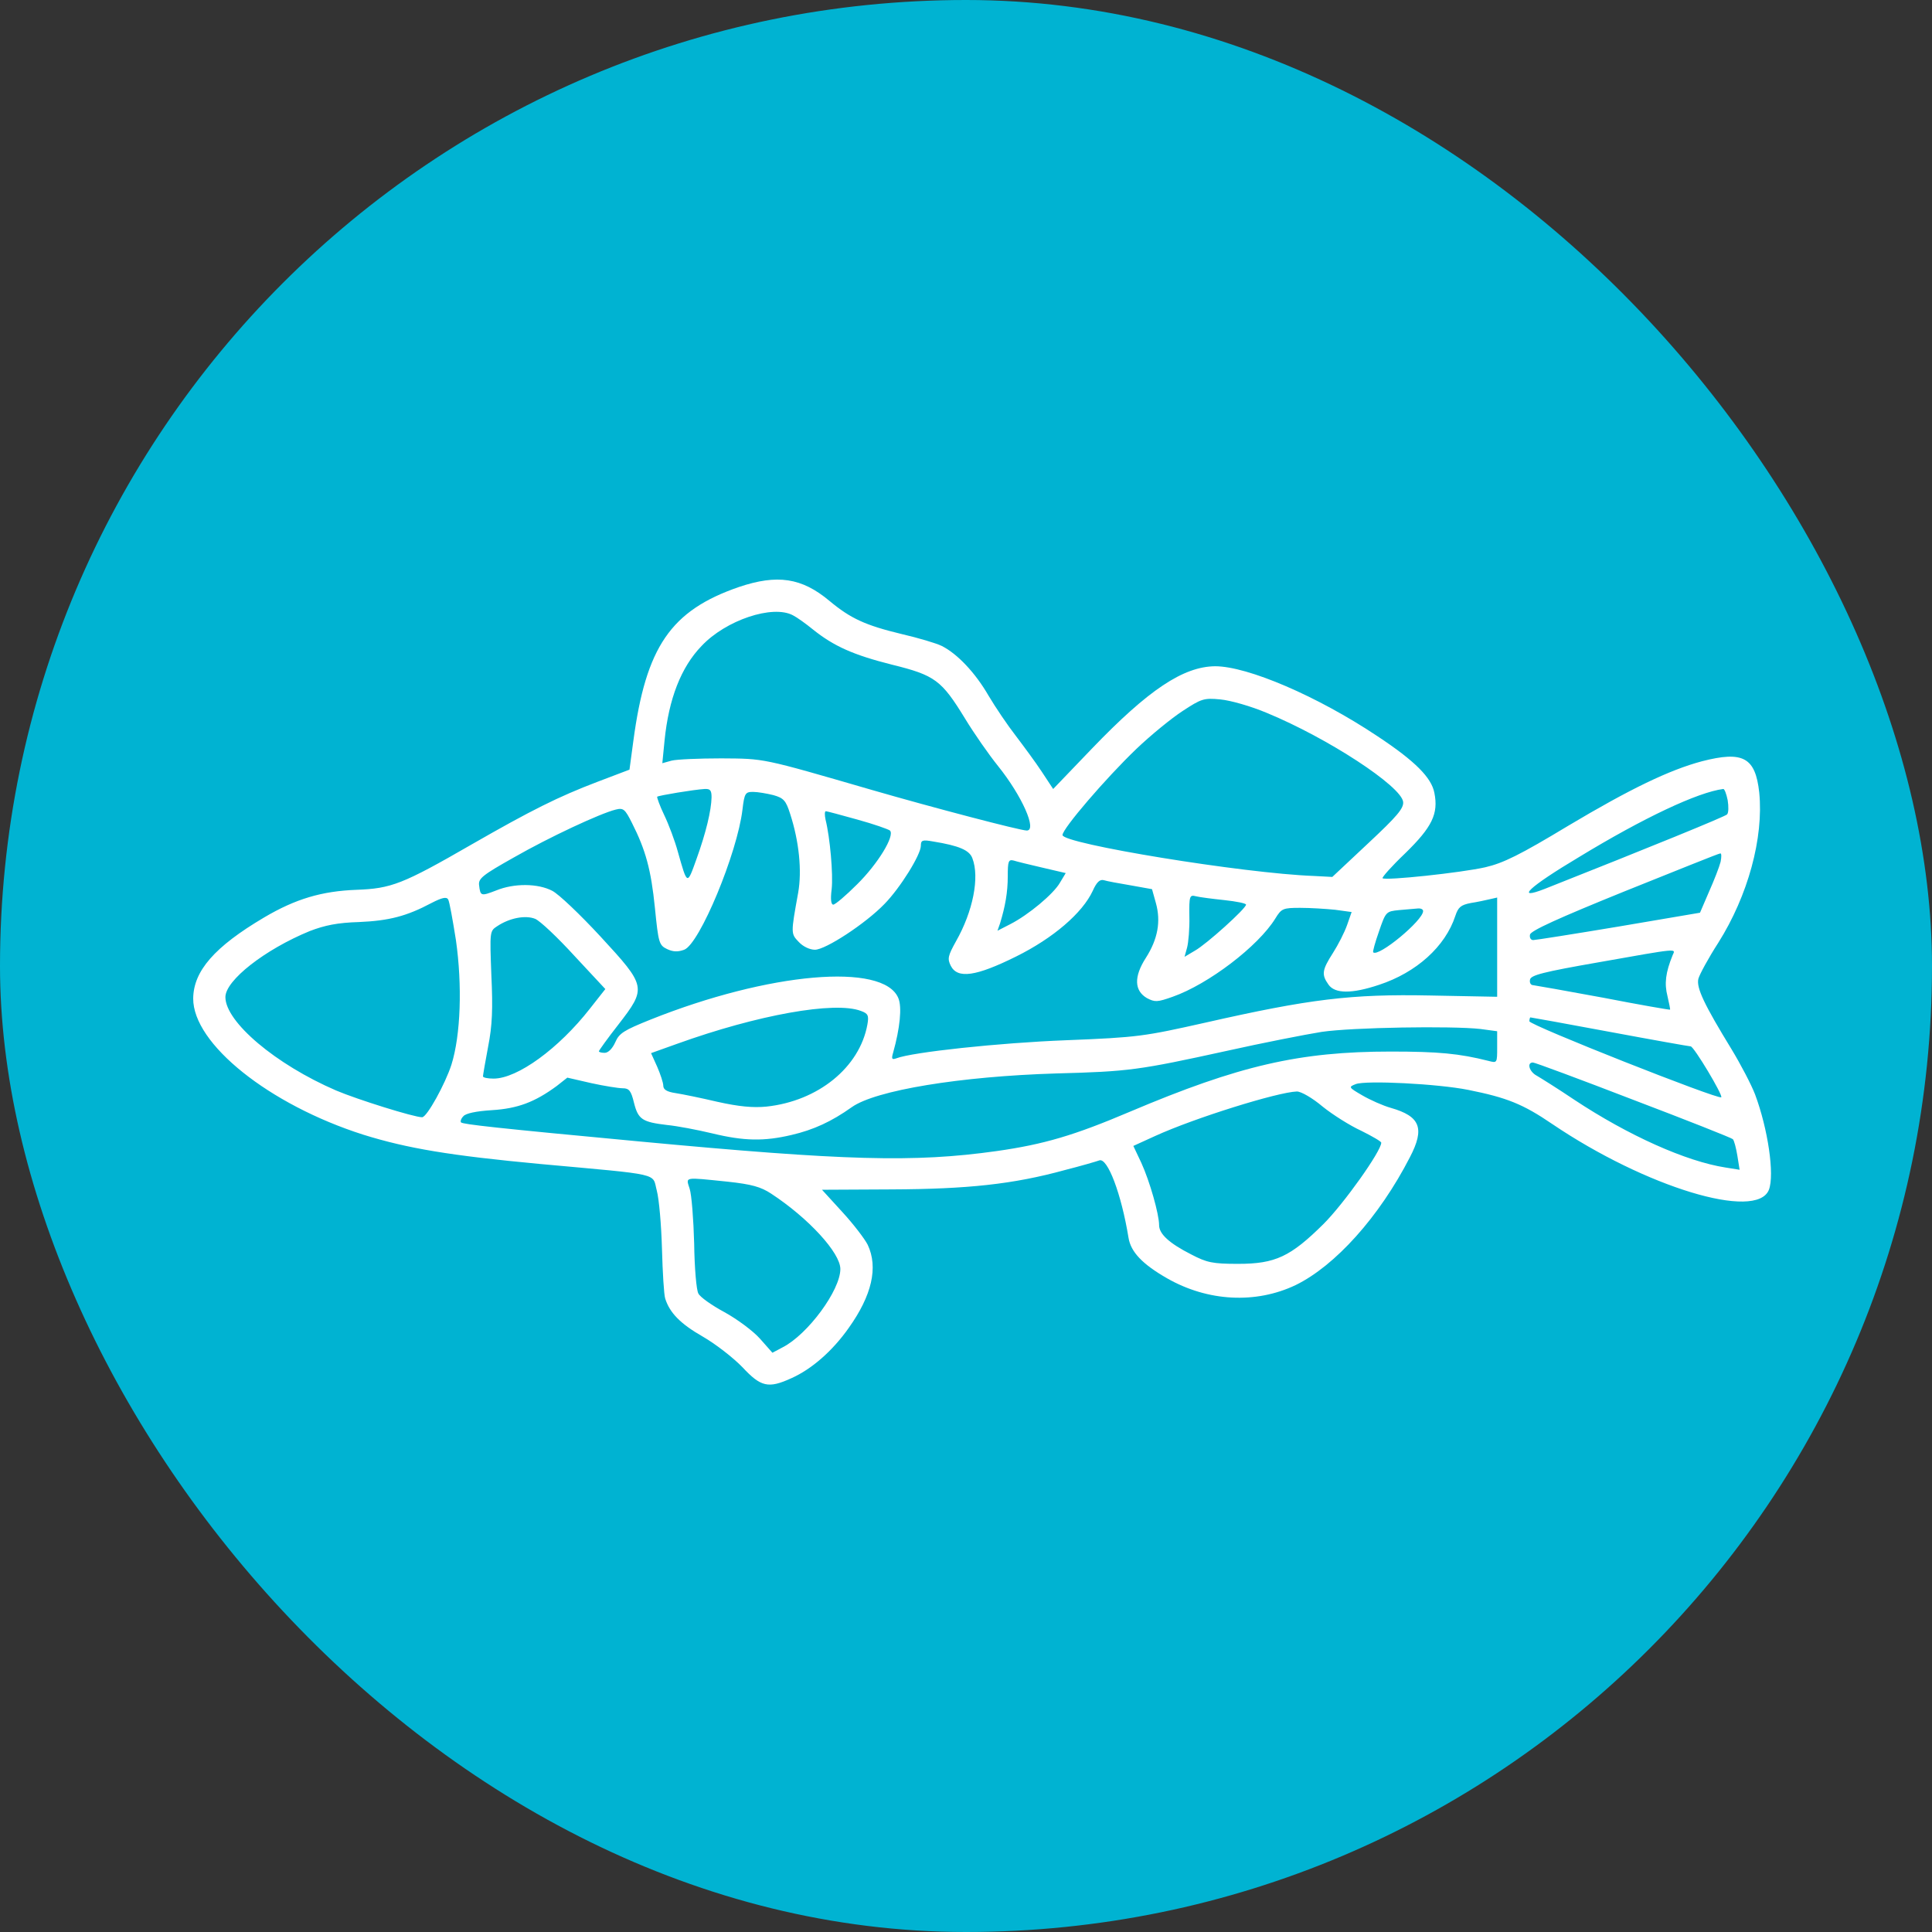 <?xml version="1.0" encoding="UTF-8"?> <svg xmlns="http://www.w3.org/2000/svg" width="60" height="60" viewBox="0 0 60 60" fill="none"><rect x="0" y="0" width="60" height="60" fill="#333333" stroke="none"/><rect width="60" height="60" rx="30" fill="#00B3D2"></rect><path d="M22.948 18.23C20.828 18.96 20.059 20.091 19.669 23.012L19.549 23.902L18.549 24.282C17.339 24.743 16.499 25.163 14.649 26.224C12.499 27.464 12.149 27.594 11.069 27.634C10 27.674 9.18 27.914 8.2 28.494C6.66 29.405 6.01 30.155 6 31.006C5.99 32.416 8.36 34.307 11.28 35.238C12.659 35.668 13.989 35.888 16.769 36.148C20.599 36.498 20.249 36.418 20.398 36.978C20.468 37.239 20.538 38.049 20.558 38.779C20.578 39.51 20.619 40.21 20.659 40.33C20.799 40.77 21.128 41.111 21.828 41.511C22.228 41.741 22.778 42.171 23.058 42.461C23.628 43.071 23.858 43.131 24.578 42.801C25.208 42.521 25.858 41.951 26.358 41.24C27.078 40.23 27.278 39.36 26.948 38.659C26.858 38.479 26.508 38.019 26.158 37.639L25.528 36.949L27.688 36.938C30.048 36.928 31.467 36.778 33.067 36.338C33.577 36.208 34.057 36.068 34.137 36.038C34.397 35.938 34.827 37.089 35.047 38.439C35.117 38.879 35.477 39.26 36.247 39.7C37.507 40.42 38.997 40.5 40.236 39.91C41.466 39.31 42.836 37.789 43.786 35.938C44.256 35.038 44.106 34.667 43.196 34.407C42.946 34.337 42.546 34.157 42.306 34.017C41.876 33.767 41.876 33.757 42.106 33.667C42.426 33.547 44.646 33.657 45.596 33.847C46.796 34.087 47.296 34.287 48.206 34.907C51.105 36.868 54.555 37.919 54.935 36.949C55.115 36.478 54.905 35.058 54.505 33.987C54.385 33.677 54.055 33.047 53.775 32.586C52.925 31.196 52.675 30.675 52.745 30.395C52.785 30.255 53.055 29.755 53.365 29.275C54.285 27.814 54.775 26.023 54.635 24.613C54.515 23.522 54.135 23.312 52.855 23.642C51.845 23.912 50.635 24.493 48.706 25.643C47.196 26.554 46.686 26.804 46.126 26.934C45.376 27.104 43.026 27.354 42.936 27.274C42.916 27.244 43.226 26.894 43.646 26.494C44.476 25.683 44.676 25.273 44.546 24.623C44.456 24.152 43.956 23.642 42.776 22.862C40.916 21.621 38.747 20.691 37.737 20.691C36.747 20.701 35.667 21.421 33.917 23.242L32.707 24.503L32.357 23.972C32.167 23.682 31.797 23.182 31.547 22.852C31.297 22.532 30.918 21.971 30.698 21.601C30.288 20.891 29.728 20.301 29.248 20.061C29.088 19.98 28.518 19.81 27.998 19.69C26.878 19.42 26.418 19.21 25.758 18.66C24.898 17.94 24.138 17.829 22.948 18.23ZM24.628 19.11C24.748 19.17 25.028 19.37 25.248 19.55C25.898 20.071 26.508 20.341 27.698 20.641C29.038 20.971 29.238 21.121 29.968 22.312C30.247 22.772 30.707 23.432 30.997 23.792C31.737 24.713 32.217 25.793 31.887 25.793C31.687 25.793 28.978 25.083 27.078 24.533C23.628 23.532 23.758 23.562 22.398 23.552C21.708 23.552 21.018 23.582 20.858 23.622L20.569 23.702L20.639 22.992C20.768 21.711 21.148 20.721 21.788 20.061C22.538 19.26 23.998 18.77 24.628 19.11ZM39.347 22.142C41.236 22.922 43.516 24.413 43.576 24.903C43.596 25.103 43.396 25.343 42.486 26.193L41.376 27.234L40.806 27.204C38.617 27.124 32.997 26.203 32.997 25.933C32.997 25.733 34.347 24.163 35.287 23.262C35.737 22.832 36.387 22.302 36.727 22.081C37.307 21.701 37.387 21.671 37.897 21.721C38.217 21.751 38.847 21.931 39.347 22.142ZM22.098 24.763C22.088 25.173 21.928 25.853 21.628 26.684C21.338 27.494 21.349 27.504 21.049 26.444C20.959 26.113 20.768 25.603 20.628 25.313C20.488 25.023 20.398 24.763 20.409 24.743C20.459 24.703 21.548 24.523 21.878 24.503C22.058 24.493 22.098 24.543 22.098 24.763ZM53.655 24.853C53.685 25.043 53.685 25.243 53.635 25.293C53.565 25.363 51.285 26.294 47.976 27.604C47.026 27.974 47.486 27.544 49.026 26.624C51.065 25.383 52.735 24.603 53.515 24.503C53.555 24.493 53.615 24.653 53.655 24.853ZM24.018 24.693C24.338 24.783 24.408 24.863 24.538 25.273C24.818 26.133 24.908 27.044 24.788 27.724C24.558 28.995 24.558 28.995 24.808 29.255C24.938 29.395 25.148 29.495 25.308 29.495C25.638 29.495 26.878 28.685 27.468 28.074C27.958 27.574 28.598 26.544 28.598 26.264C28.598 26.093 28.648 26.073 28.978 26.133C29.788 26.264 30.108 26.404 30.198 26.654C30.427 27.244 30.218 28.304 29.688 29.235C29.438 29.685 29.418 29.775 29.528 29.995C29.738 30.405 30.308 30.325 31.557 29.705C32.707 29.135 33.617 28.355 33.937 27.664C34.057 27.394 34.157 27.304 34.277 27.334C34.367 27.364 34.747 27.434 35.107 27.494L35.777 27.614L35.897 28.044C36.057 28.615 35.957 29.165 35.587 29.745C35.207 30.335 35.227 30.766 35.617 30.996C35.867 31.126 35.937 31.126 36.417 30.956C37.527 30.566 39.077 29.385 39.607 28.524C39.797 28.214 39.846 28.194 40.377 28.194C40.687 28.194 41.176 28.224 41.466 28.254L41.976 28.324L41.836 28.725C41.756 28.955 41.556 29.345 41.396 29.595C41.056 30.125 41.036 30.265 41.256 30.576C41.456 30.866 41.986 30.866 42.826 30.585C43.986 30.205 44.886 29.395 45.196 28.445C45.286 28.174 45.366 28.104 45.676 28.044C45.876 28.014 46.146 27.954 46.276 27.924L46.496 27.874V29.415V30.956L44.416 30.916C41.966 30.866 40.666 31.026 37.447 31.756C35.527 32.186 35.357 32.216 33.097 32.306C31.027 32.386 28.328 32.676 27.838 32.867C27.698 32.917 27.678 32.887 27.738 32.687C27.948 31.936 28.018 31.276 27.898 30.996C27.438 29.885 23.878 30.195 20.199 31.666C19.379 31.996 19.229 32.086 19.109 32.366C19.019 32.566 18.889 32.697 18.779 32.697C18.679 32.697 18.599 32.676 18.599 32.647C18.599 32.627 18.869 32.246 19.199 31.826C20.089 30.675 20.079 30.636 18.649 29.085C18.019 28.404 17.349 27.764 17.149 27.664C16.709 27.434 15.969 27.424 15.409 27.654C14.939 27.834 14.919 27.834 14.879 27.494C14.849 27.284 14.989 27.174 15.949 26.634C17.069 25.993 18.639 25.263 19.119 25.143C19.359 25.083 19.409 25.123 19.629 25.563C20.049 26.393 20.219 27.004 20.339 28.194C20.448 29.285 20.468 29.355 20.718 29.475C20.909 29.565 21.058 29.565 21.248 29.495C21.728 29.315 22.898 26.494 23.058 25.143C23.118 24.633 23.148 24.593 23.388 24.593C23.528 24.593 23.818 24.643 24.018 24.693ZM26.628 25.453C27.138 25.593 27.588 25.753 27.638 25.793C27.798 25.953 27.258 26.834 26.618 27.464C26.268 27.814 25.938 28.094 25.878 28.094C25.808 28.094 25.788 27.924 25.828 27.614C25.878 27.154 25.778 26.013 25.638 25.453C25.608 25.313 25.608 25.193 25.648 25.193C25.678 25.193 26.128 25.313 26.628 25.453ZM53.435 26.764C53.395 26.924 53.235 27.334 53.075 27.694L52.795 28.345L50.266 28.775C48.886 29.005 47.686 29.195 47.616 29.195C47.536 29.195 47.496 29.115 47.516 29.025C47.536 28.905 48.396 28.515 50.446 27.684C52.045 27.044 53.375 26.504 53.425 26.504C53.465 26.494 53.465 26.614 53.435 26.764ZM32.367 26.944L33.097 27.114L32.917 27.414C32.717 27.764 31.937 28.415 31.367 28.705L30.977 28.905L31.058 28.675C31.217 28.154 31.297 27.714 31.297 27.214C31.297 26.754 31.317 26.684 31.477 26.724C31.567 26.754 31.977 26.854 32.367 26.944ZM14.159 29.195C14.359 30.596 14.309 32.146 14.019 33.067C13.829 33.657 13.259 34.697 13.109 34.697C12.859 34.697 11.1 34.147 10.44 33.867C8.56 33.057 7 31.736 7 30.966C7 30.445 8.23 29.485 9.62 28.915C10.09 28.735 10.48 28.655 11.149 28.635C12.079 28.595 12.629 28.454 13.399 28.044C13.729 27.874 13.869 27.844 13.919 27.934C13.959 28.004 14.059 28.565 14.159 29.195ZM38.027 27.954C38.397 27.994 38.697 28.054 38.697 28.094C38.697 28.214 37.467 29.325 37.107 29.525L36.787 29.715L36.867 29.425C36.907 29.275 36.947 28.835 36.937 28.465C36.927 27.824 36.947 27.784 37.137 27.834C37.257 27.864 37.647 27.914 38.027 27.954ZM44.196 28.294C44.196 28.585 42.806 29.735 42.646 29.575C42.626 29.555 42.706 29.265 42.826 28.925C43.036 28.314 43.046 28.304 43.446 28.264C43.666 28.244 43.926 28.224 44.026 28.214C44.116 28.204 44.196 28.234 44.196 28.294ZM17.839 29.685L18.799 30.716L18.319 31.326C17.349 32.566 16.069 33.497 15.329 33.497C15.149 33.497 14.999 33.467 14.999 33.427C14.999 33.397 15.069 32.977 15.159 32.506C15.289 31.846 15.309 31.326 15.259 30.275C15.209 28.925 15.209 28.915 15.439 28.765C15.829 28.505 16.319 28.415 16.619 28.535C16.769 28.595 17.319 29.115 17.839 29.685ZM51.945 29.665C51.725 30.205 51.685 30.546 51.785 30.936C51.835 31.156 51.875 31.346 51.865 31.356C51.855 31.366 50.925 31.206 49.795 30.986C48.666 30.776 47.686 30.605 47.616 30.596C47.536 30.596 47.496 30.515 47.516 30.425C47.536 30.285 47.926 30.185 49.645 29.885C52.185 29.435 52.035 29.455 51.945 29.665ZM26.738 31.396C26.958 31.476 26.988 31.536 26.938 31.816C26.698 33.147 25.408 34.197 23.798 34.367C23.388 34.407 22.948 34.367 22.278 34.217C21.768 34.097 21.178 33.977 20.979 33.947C20.709 33.907 20.599 33.837 20.599 33.717C20.599 33.627 20.509 33.357 20.409 33.127L20.219 32.706L21.029 32.416C23.528 31.516 25.928 31.086 26.738 31.396ZM49.995 32.046C51.335 32.296 52.465 32.496 52.505 32.496C52.605 32.496 53.515 34.017 53.455 34.077C53.365 34.157 47.496 31.836 47.496 31.716C47.496 31.656 47.516 31.596 47.526 31.596C47.546 31.596 48.656 31.796 49.995 32.046ZM45.976 31.956L46.496 32.026V32.516C46.496 33.017 46.496 33.017 46.226 32.947C45.316 32.717 44.666 32.657 43.196 32.657C40.356 32.657 38.487 33.087 35.087 34.527C33.367 35.258 32.427 35.538 30.948 35.748C28.388 36.108 26.248 36.048 19.849 35.448C15.359 35.028 14.389 34.917 14.319 34.858C14.289 34.828 14.319 34.737 14.389 34.667C14.459 34.577 14.789 34.507 15.279 34.477C16.079 34.427 16.609 34.227 17.289 33.727L17.619 33.467L18.359 33.637C18.769 33.727 19.209 33.797 19.339 33.797C19.539 33.797 19.599 33.877 19.689 34.247C19.819 34.767 19.949 34.847 20.718 34.938C21.029 34.968 21.658 35.088 22.118 35.198C23.108 35.438 23.728 35.448 24.578 35.248C25.268 35.088 25.828 34.828 26.448 34.387C27.188 33.857 29.838 33.427 32.797 33.337C35.057 33.277 35.357 33.237 38.097 32.636C39.217 32.386 40.547 32.126 41.046 32.046C41.996 31.906 45.086 31.856 45.976 31.956ZM50.725 34.157C52.385 34.788 53.775 35.338 53.815 35.378C53.855 35.418 53.915 35.648 53.955 35.888L54.025 36.328L53.585 36.258C52.365 36.068 50.575 35.268 48.896 34.157C48.376 33.807 47.846 33.477 47.726 33.407C47.496 33.287 47.406 32.997 47.606 32.997C47.666 32.997 49.066 33.517 50.725 34.157ZM41.076 34.367C41.386 34.617 41.926 34.958 42.276 35.118C42.616 35.288 42.896 35.448 42.896 35.488C42.896 35.748 41.736 37.379 41.106 38.009C40.077 39.029 39.607 39.25 38.447 39.25C37.657 39.25 37.477 39.21 36.997 38.959C36.307 38.609 35.997 38.319 35.997 38.049C35.997 37.709 35.707 36.688 35.447 36.118L35.197 35.588L35.877 35.278C37.107 34.717 39.677 33.917 40.276 33.897C40.407 33.897 40.757 34.097 41.076 34.367ZM22.598 36.698C23.338 36.778 23.628 36.858 23.948 37.069C25.108 37.829 26.098 38.909 26.098 39.41C26.098 40.07 25.088 41.441 24.308 41.841L23.988 42.011L23.608 41.581C23.398 41.341 22.898 40.97 22.498 40.75C22.108 40.54 21.738 40.28 21.688 40.17C21.628 40.07 21.568 39.38 21.558 38.619C21.538 37.869 21.478 37.099 21.418 36.919C21.299 36.538 21.218 36.558 22.598 36.698Z" fill="white"></path></svg> 
